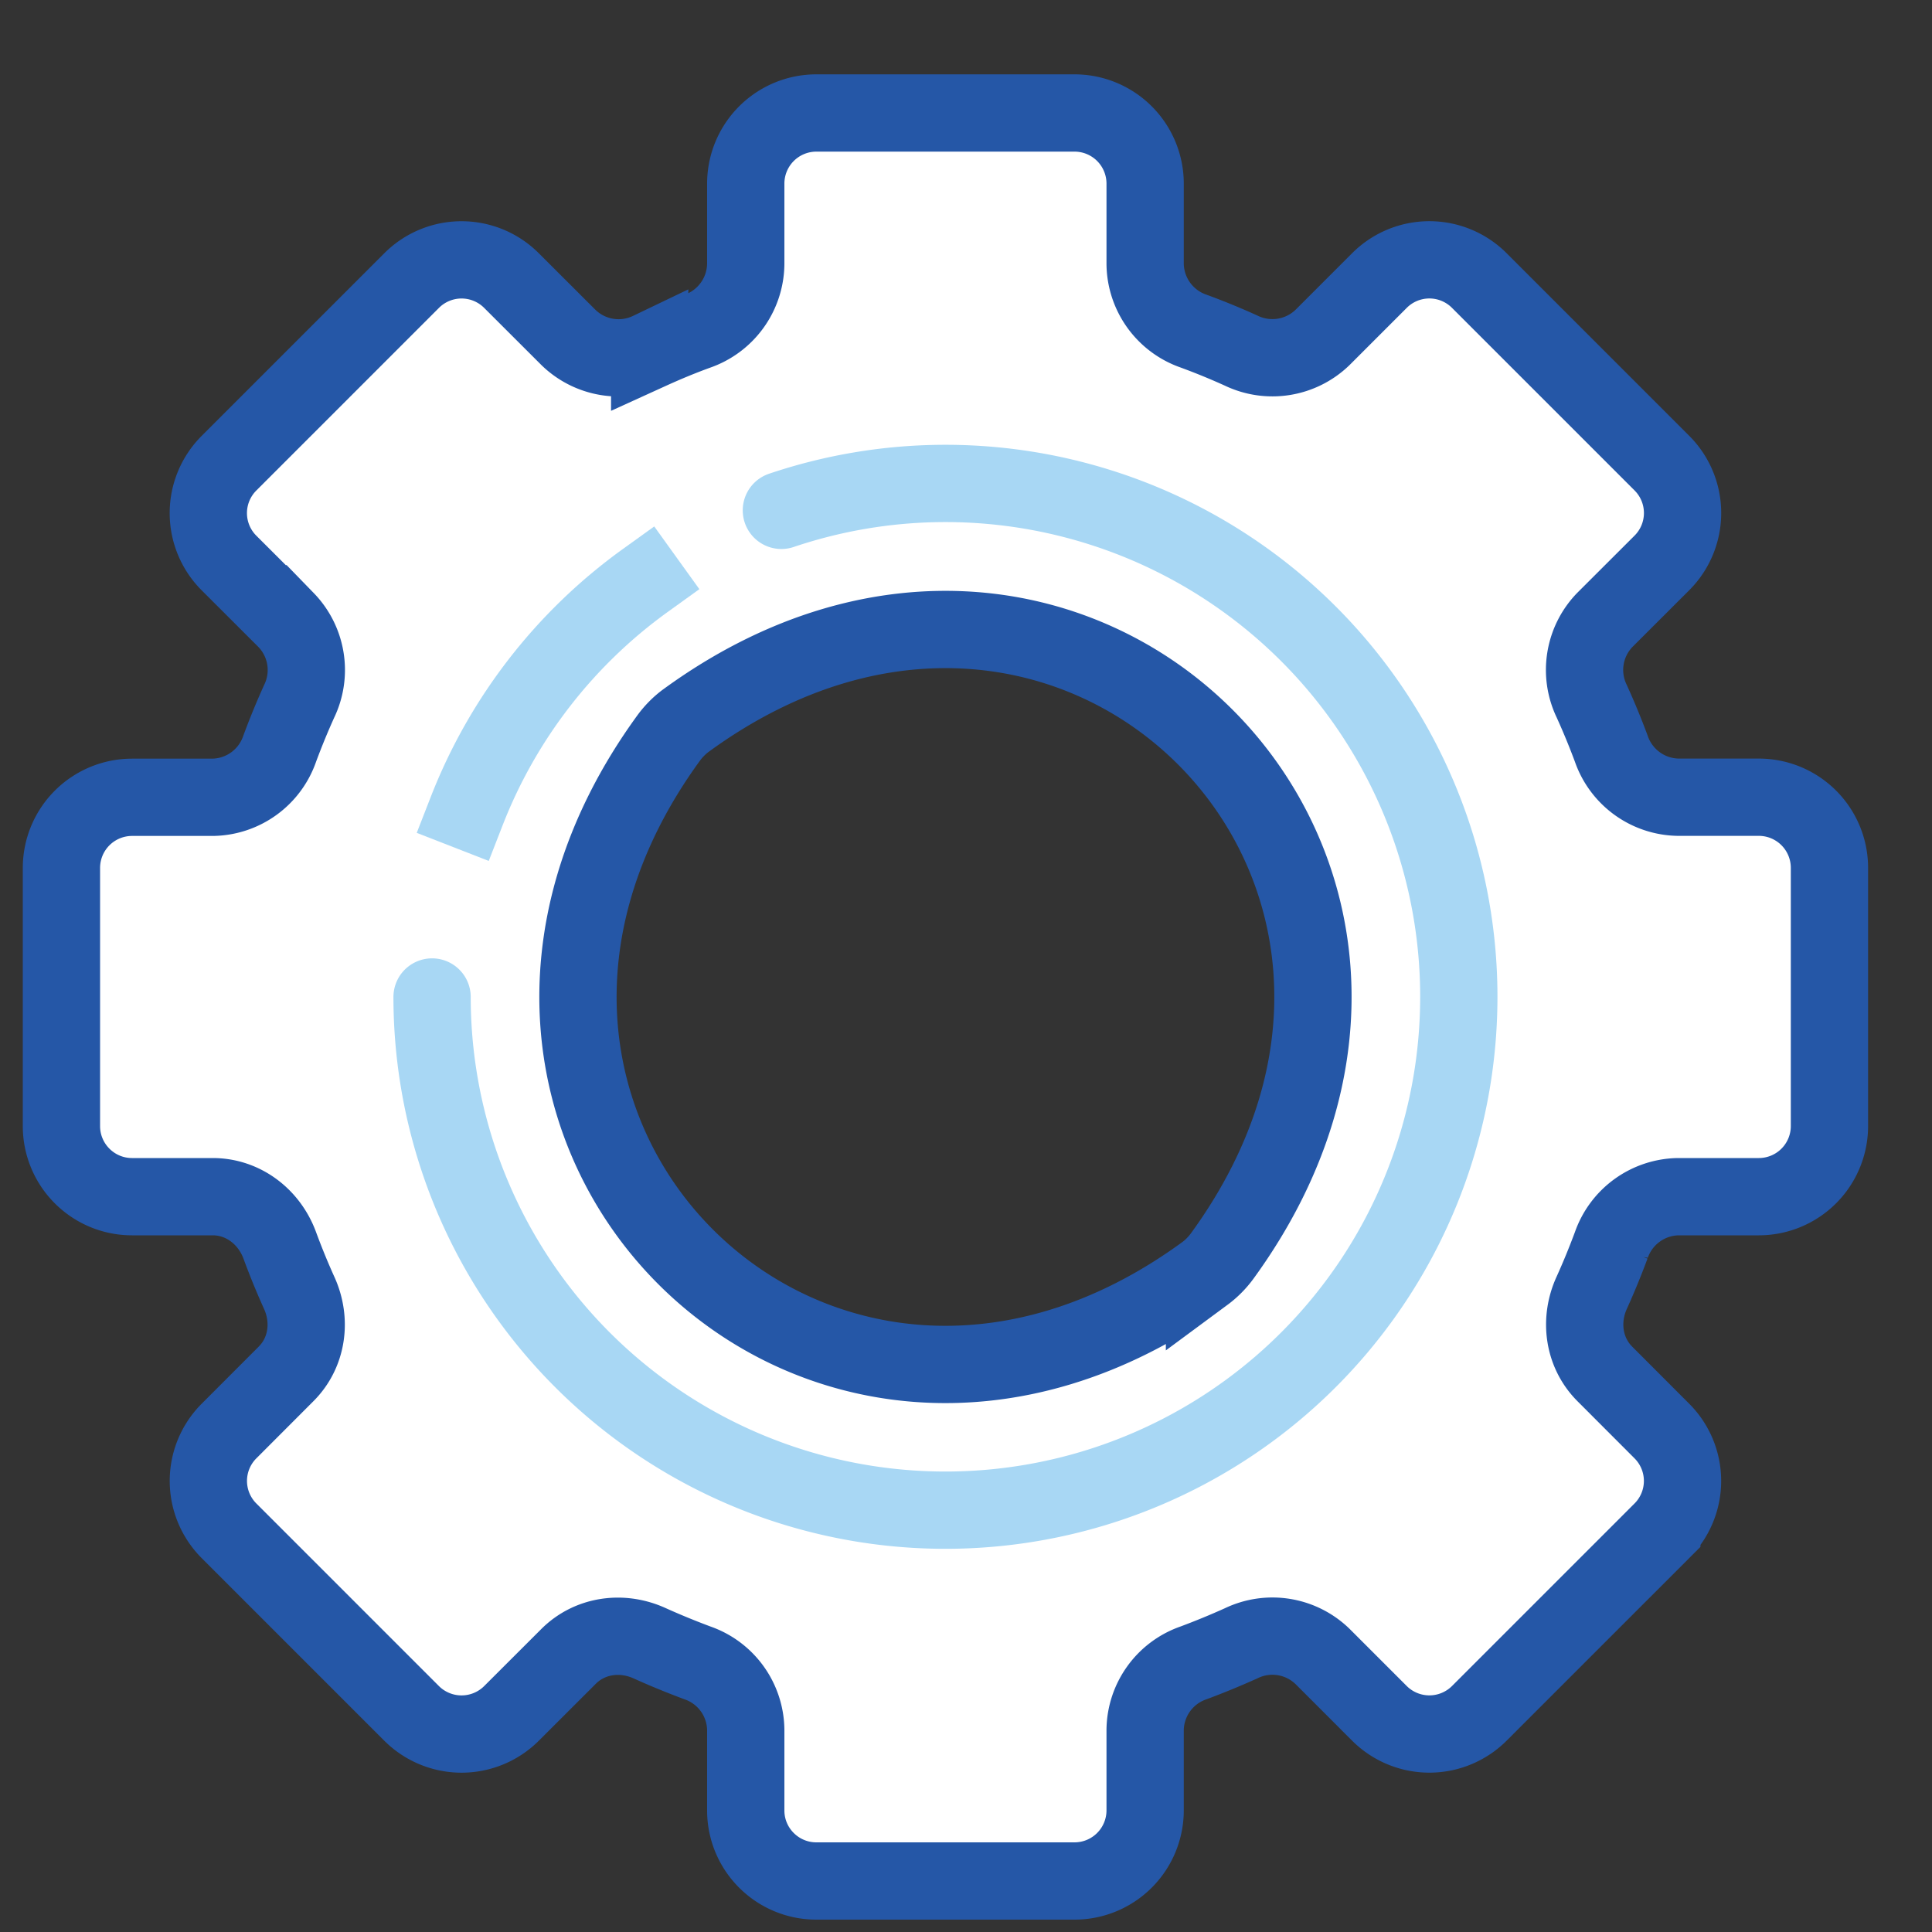 <svg width="25" height="25" viewBox="0 0 25 25" xmlns="http://www.w3.org/2000/svg"><rect x="0" y="0" width="25" height="25" fill="#333333" stroke="none"/><title>ic-manufactur</title><g fill="none" fill-rule="evenodd"><path d="M15.586 16.482c-5.013 3.648-10.581-1.92-6.933-6.933.063-.086.143-.167.229-.229 5.013-3.649 10.582 1.92 6.933 6.933a1.077 1.077 0 0 1-.229.23m8.087-1.912v-3.34a.914.914 0 0 0-.914-.914h-1.042a.932.932 0 0 1-.867-.628 9.437 9.437 0 0 0-.253-.614.93.93 0 0 1 .17-1.053l.737-.736a.913.913 0 0 0 0-1.293l-2.362-2.362a.913.913 0 0 0-1.292 0l-.737.737a.932.932 0 0 1-1.052.17 8.948 8.948 0 0 0-.615-.252.932.932 0 0 1-.628-.868V2.376a.914.914 0 0 0-.914-.914h-3.34a.914.914 0 0 0-.914.914v1.042a.933.933 0 0 1-.627.868c-.21.076-.414.161-.616.253a.93.93 0 0 1-1.05-.171l-.738-.737a.913.913 0 0 0-1.293 0L2.964 5.993a.913.913 0 0 0 0 1.293l.737.736a.93.93 0 0 1 .17 1.053 9.437 9.437 0 0 0-.252.614.931.931 0 0 1-.867.628H1.709a.914.914 0 0 0-.914.914v3.34c0 .505.409.914.914.914h1.043c.394 0 .73.258.867.627.077.209.161.415.252.616.163.357.108.774-.17 1.051l-.737.738a.913.913 0 0 0 0 1.292l2.362 2.362a.915.915 0 0 0 1.293 0l.737-.736c.277-.278.694-.334 1.051-.171.202.091.407.175.616.253a.93.93 0 0 1 .627.866v1.044c0 .504.409.913.914.913h3.34a.914.914 0 0 0 .914-.913v-1.044a.93.93 0 0 1 .628-.866c.209-.078.413-.162.615-.253a.93.93 0 0 1 1.052.17l.737.737a.915.915 0 0 0 1.292 0l2.362-2.362a.913.913 0 0 0 0-1.292l-.737-.738c-.277-.277-.333-.694-.17-1.051.091-.201.175-.406.253-.616a.933.933 0 0 1 .867-.627h1.042a.914.914 0 0 0 .914-.914" fill="#FFF"/><path d="M15.586 16.482c-5.013 3.648-10.581-1.92-6.933-6.933.063-.086.143-.167.229-.229 5.013-3.649 10.582 1.92 6.933 6.933a1.077 1.077 0 0 1-.229.23zm8.087-1.91V11.23a.914.914 0 0 0-.914-.914h-1.042a.932.932 0 0 1-.867-.628 9.437 9.437 0 0 0-.253-.614.93.93 0 0 1 .17-1.053l.737-.736a.913.913 0 0 0 0-1.293l-2.362-2.362a.913.913 0 0 0-1.292 0l-.737.737a.932.932 0 0 1-1.052.17 8.948 8.948 0 0 0-.615-.252.932.932 0 0 1-.628-.868V2.376a.914.914 0 0 0-.914-.914h-3.34a.914.914 0 0 0-.914.914v1.042a.933.933 0 0 1-.627.868c-.21.076-.414.161-.616.253a.93.93 0 0 1-1.05-.171l-.738-.737a.913.913 0 0 0-1.293 0L2.964 5.993a.913.913 0 0 0 0 1.293l.737.736a.93.93 0 0 1 .17 1.053 9.437 9.437 0 0 0-.252.614.931.931 0 0 1-.867.628H1.709a.914.914 0 0 0-.914.914v3.34c0 .505.409.914.914.914h1.043c.394 0 .73.258.867.627.077.209.161.415.252.616.163.357.108.774-.17 1.051l-.737.738a.913.913 0 0 0 0 1.292l2.362 2.362a.915.915 0 0 0 1.293 0l.737-.736c.277-.278.694-.334 1.051-.171.202.091.407.175.616.253a.93.93 0 0 1 .627.866v1.044c0 .504.409.913.914.913h3.34a.914.914 0 0 0 .914-.913v-1.044a.93.93 0 0 1 .628-.866c.209-.078.413-.162.615-.253a.93.93 0 0 1 1.052.17l.737.737a.915.915 0 0 0 1.292 0l2.362-2.362a.913.913 0 0 0 0-1.292l-.737-.738c-.277-.277-.333-.694-.17-1.051.091-.201.175-.406.253-.616a.933.933 0 0 1 .867-.627h1.042a.914.914 0 0 0 .914-.914z" stroke="#2557A7" stroke-linecap="round"/><path d="M6.04 10.493A6.65 6.65 0 0 1 8.352 7.51" stroke="#A8D7F4" stroke-linecap="square"/><path d="M10.111 6.604a6.643 6.643 0 1 1-4.52 6.297" stroke="#A8D7F4" stroke-linecap="round"/></g></svg>